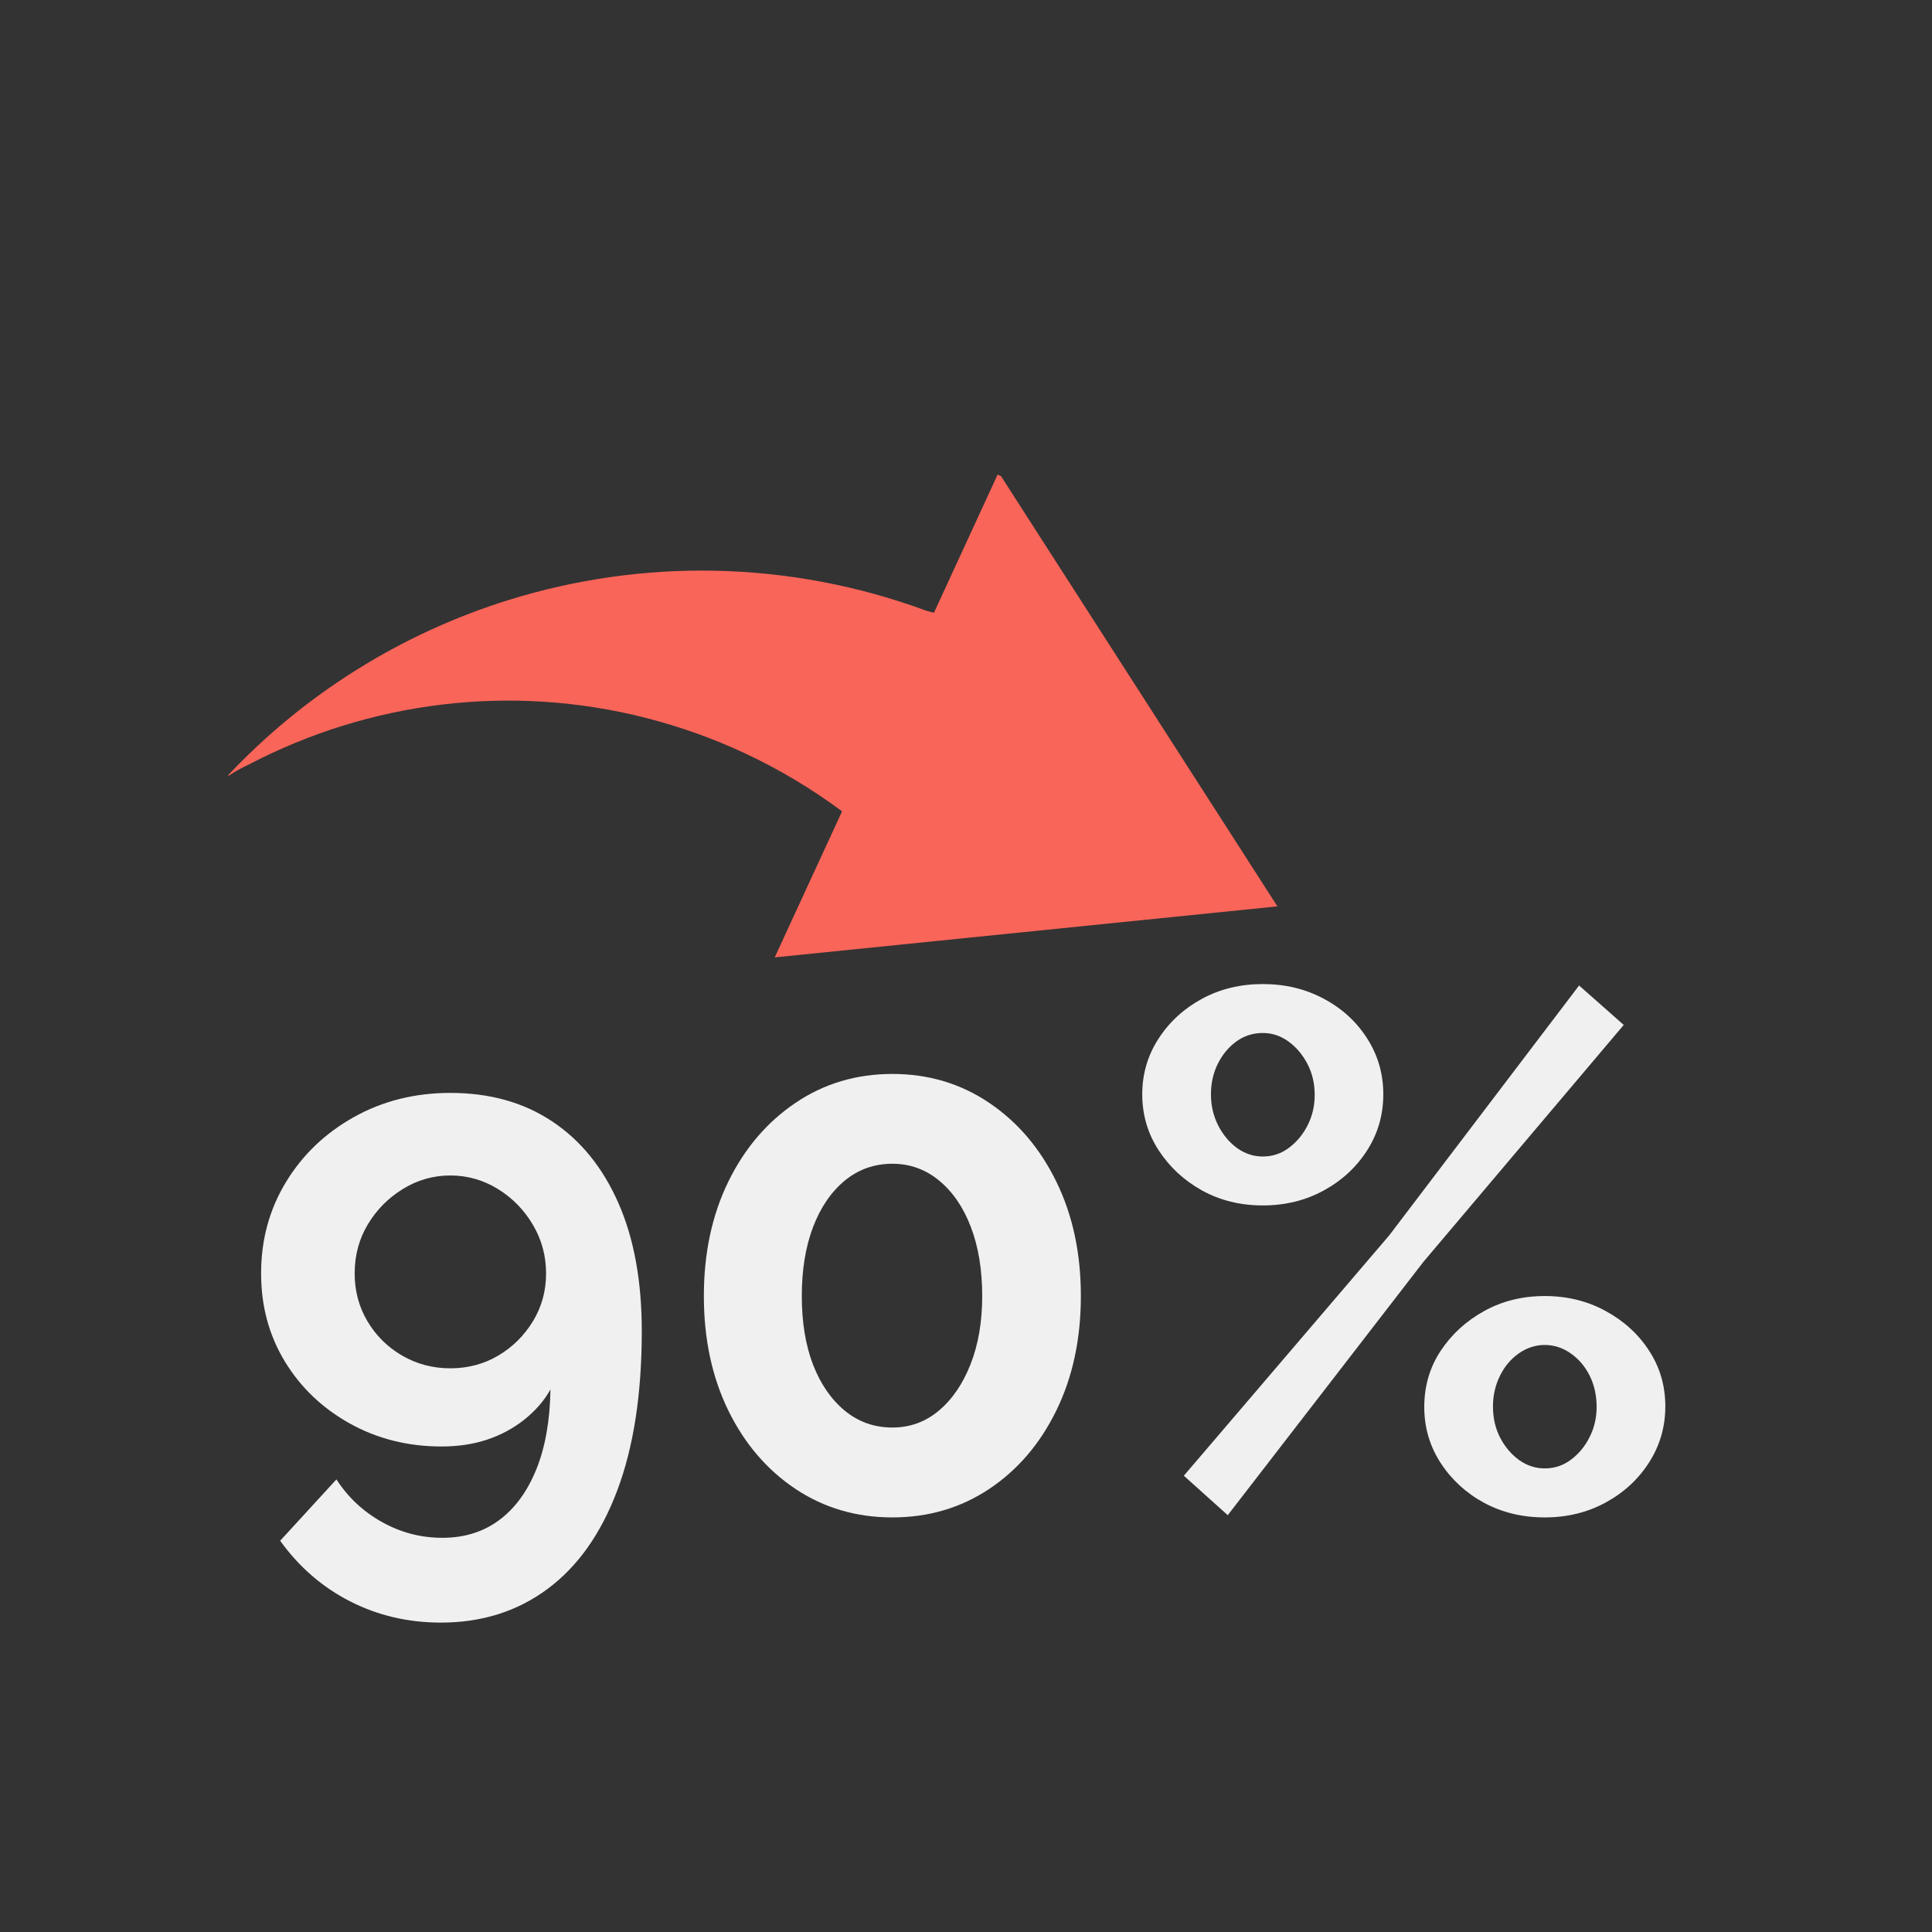 <svg xmlns="http://www.w3.org/2000/svg" xmlns:xlink="http://www.w3.org/1999/xlink" width="450" viewBox="0 0 337.5 337.5" height="450" preserveAspectRatio="xMidYMid meet"><rect x="0" y="0" width="337.5" height="337.5" fill="#333333" stroke="none"/><defs><g></g><clipPath id="f00fd2b1c0"><path d="M 39 82 L 224 82 L 224 168 L 39 168 Z M 39 82 " clip-rule="nonzero"></path></clipPath><clipPath id="88db655c5b"><path d="M 84.02 40.391 L 243.5 114.809 L 199.164 209.82 L 39.684 135.398 Z M 84.02 40.391 " clip-rule="nonzero"></path></clipPath><clipPath id="3e16ed0ae1"><path d="M 39.531 135.727 L 199.008 210.148 L 243.344 115.141 L 83.867 40.719 Z M 39.531 135.727 " clip-rule="nonzero"></path></clipPath></defs><g fill="#f1f0f0" fill-opacity="1"><g transform="translate(41.534, 263.795)"><g><path d="M 4.078 -41.344 C 4.078 -35.645 5.457 -30.52 8.219 -25.969 C 10.988 -21.414 14.773 -17.801 19.578 -15.125 C 24.391 -12.445 29.734 -11.109 35.609 -11.109 C 38.504 -11.109 41.16 -11.508 43.578 -12.312 C 46.004 -13.125 48.176 -14.297 50.094 -15.828 C 52.008 -17.359 53.52 -19.102 54.625 -21.062 C 54.539 -15.613 53.711 -10.953 52.141 -7.078 C 50.566 -3.211 48.395 -0.258 45.625 1.781 C 42.863 3.82 39.566 4.844 35.734 4.844 C 31.992 4.844 28.484 3.926 25.203 2.094 C 21.93 0.27 19.273 -2.211 17.234 -5.359 L 7.406 5.359 C 10.719 9.953 14.797 13.484 19.641 15.953 C 24.492 18.422 29.773 19.656 35.484 19.656 C 42.629 19.656 48.836 17.695 54.109 13.781 C 59.391 9.863 63.453 4.125 66.297 -3.438 C 69.148 -11.008 70.578 -20.285 70.578 -31.266 C 70.578 -40.023 69.211 -47.488 66.484 -53.656 C 63.766 -59.832 59.914 -64.578 54.938 -67.891 C 49.957 -71.211 44.023 -72.875 37.141 -72.875 C 30.93 -72.875 25.316 -71.469 20.297 -68.656 C 15.273 -65.852 11.316 -62.066 8.422 -57.297 C 5.523 -52.535 4.078 -47.219 4.078 -41.344 Z M 37.141 -58.453 C 40.117 -58.453 42.883 -57.664 45.438 -56.094 C 47.988 -54.52 50.031 -52.43 51.562 -49.828 C 53.094 -47.234 53.859 -44.406 53.859 -41.344 C 53.859 -38.281 53.094 -35.492 51.562 -32.984 C 50.031 -30.473 48.008 -28.473 45.5 -26.984 C 42.988 -25.504 40.203 -24.766 37.141 -24.766 C 34.078 -24.766 31.27 -25.504 28.719 -26.984 C 26.164 -28.473 24.145 -30.473 22.656 -32.984 C 21.164 -35.492 20.422 -38.281 20.422 -41.344 C 20.422 -44.5 21.188 -47.352 22.719 -49.906 C 24.25 -52.457 26.289 -54.52 28.844 -56.094 C 31.395 -57.664 34.16 -58.453 37.141 -58.453 Z M 37.141 -58.453 "></path></g></g></g><g fill="#f1f0f0" fill-opacity="1"><g transform="translate(116.707, 263.795)"><g><path d="M 72.109 -37.391 C 72.109 -29.898 70.68 -23.238 67.828 -17.406 C 64.984 -11.582 61.07 -7.008 56.094 -3.688 C 51.113 -0.375 45.477 1.281 39.188 1.281 C 32.883 1.281 27.242 -0.375 22.266 -3.688 C 17.285 -7.008 13.367 -11.582 10.516 -17.406 C 7.672 -23.238 6.25 -29.898 6.25 -37.391 C 6.25 -44.879 7.672 -51.535 10.516 -57.359 C 13.367 -63.191 17.285 -67.785 22.266 -71.141 C 27.242 -74.504 32.883 -76.188 39.188 -76.188 C 45.477 -76.188 51.113 -74.504 56.094 -71.141 C 61.07 -67.785 64.984 -63.191 67.828 -57.359 C 70.68 -51.535 72.109 -44.879 72.109 -37.391 Z M 54.875 -37.391 C 54.875 -41.984 54.211 -46.004 52.891 -49.453 C 51.578 -52.898 49.727 -55.602 47.344 -57.562 C 44.969 -59.52 42.25 -60.5 39.188 -60.5 C 36.031 -60.5 33.258 -59.52 30.875 -57.562 C 28.5 -55.602 26.648 -52.898 25.328 -49.453 C 24.016 -46.004 23.359 -41.984 23.359 -37.391 C 23.359 -32.797 24.016 -28.797 25.328 -25.391 C 26.648 -21.992 28.5 -19.316 30.875 -17.359 C 33.258 -15.398 36.031 -14.422 39.188 -14.422 C 42.25 -14.422 44.945 -15.398 47.281 -17.359 C 49.625 -19.316 51.473 -22.016 52.828 -25.453 C 54.191 -28.898 54.875 -32.879 54.875 -37.391 Z M 54.875 -37.391 "></path></g></g></g><g fill="#f1f0f0" fill-opacity="1"><g transform="translate(195.07, 263.795)"><g><path d="M 25.531 -53.219 C 21.613 -53.219 18.078 -54.086 14.922 -55.828 C 11.773 -57.578 9.242 -59.922 7.328 -62.859 C 5.422 -65.797 4.469 -69.051 4.469 -72.625 C 4.469 -76.195 5.422 -79.445 7.328 -82.375 C 9.242 -85.312 11.773 -87.629 14.922 -89.328 C 18.078 -91.035 21.613 -91.891 25.531 -91.891 C 29.438 -91.891 32.984 -91.035 36.172 -89.328 C 39.367 -87.629 41.898 -85.312 43.766 -82.375 C 45.641 -79.445 46.578 -76.195 46.578 -72.625 C 46.578 -69.051 45.641 -65.797 43.766 -62.859 C 41.898 -59.922 39.367 -57.578 36.172 -55.828 C 32.984 -54.086 29.438 -53.219 25.531 -53.219 Z M 25.531 -61.766 C 27.227 -61.766 28.754 -62.273 30.109 -63.297 C 31.473 -64.316 32.562 -65.633 33.375 -67.25 C 34.188 -68.875 34.594 -70.617 34.594 -72.484 C 34.594 -74.523 34.164 -76.352 33.312 -77.969 C 32.457 -79.594 31.348 -80.895 29.984 -81.875 C 28.629 -82.852 27.145 -83.344 25.531 -83.344 C 23.82 -83.344 22.285 -82.852 20.922 -81.875 C 19.566 -80.895 18.484 -79.594 17.672 -77.969 C 16.867 -76.352 16.469 -74.57 16.469 -72.625 C 16.469 -70.664 16.891 -68.852 17.734 -67.188 C 18.586 -65.531 19.691 -64.211 21.047 -63.234 C 22.41 -62.254 23.906 -61.766 25.531 -61.766 Z M 74.781 1.281 C 70.875 1.281 67.344 0.43 64.188 -1.266 C 61.039 -2.973 58.508 -5.297 56.594 -8.234 C 54.688 -11.172 53.734 -14.426 53.734 -18 C 53.734 -21.656 54.688 -24.926 56.594 -27.812 C 58.508 -30.707 61.039 -33.023 64.188 -34.766 C 67.344 -36.516 70.875 -37.391 74.781 -37.391 C 78.695 -37.391 82.25 -36.516 85.438 -34.766 C 88.633 -33.023 91.164 -30.707 93.031 -27.812 C 94.906 -24.926 95.844 -21.695 95.844 -18.125 C 95.844 -14.551 94.906 -11.297 93.031 -8.359 C 91.164 -5.422 88.633 -3.078 85.438 -1.328 C 82.25 0.41 78.695 1.281 74.781 1.281 Z M 74.781 -7.281 C 76.488 -7.281 78.02 -7.789 79.375 -8.812 C 80.738 -9.832 81.82 -11.148 82.625 -12.766 C 83.438 -14.379 83.844 -16.125 83.844 -18 C 83.844 -20.039 83.438 -21.867 82.625 -23.484 C 81.82 -25.098 80.719 -26.395 79.312 -27.375 C 77.914 -28.352 76.406 -28.844 74.781 -28.844 C 73.164 -28.844 71.656 -28.352 70.25 -27.375 C 68.852 -26.395 67.75 -25.078 66.938 -23.422 C 66.133 -21.766 65.734 -20 65.734 -18.125 C 65.734 -16.082 66.156 -14.25 67 -12.625 C 67.852 -11.008 68.957 -9.711 70.312 -8.734 C 71.676 -7.766 73.164 -7.281 74.781 -7.281 Z M 11.734 -6 L 47.609 -47.984 L 80.781 -91.641 L 88.578 -84.75 L 53.609 -43.391 L 19.406 0.891 Z M 11.734 -6 "></path></g></g></g><g clip-path="url(#f00fd2b1c0)"><g clip-path="url(#88db655c5b)"><g clip-path="url(#3e16ed0ae1)"><path fill="#fa6559" d="M 223.148 158.332 L 222.152 158.434 L 168.582 163.871 L 135.336 167.246 L 147.102 141.73 C 141.867 137.836 136.164 134.406 130.016 131.539 C 124.441 128.938 118.742 126.934 112.988 125.453 C 89.207 119.328 64.516 122.57 43.574 133.496 C 42.195 134.141 41.059 134.77 40.18 135.363 C 39.984 135.473 39.785 135.586 39.59 135.699 C 53.219 121.133 70.293 110.582 88.91 104.797 C 112.148 97.578 137.75 97.789 161.941 106.73 C 162.352 106.84 162.742 106.926 163.152 107.039 L 174.449 82.527 L 223.148 158.332 " fill-opacity="1" fill-rule="nonzero"></path></g></g></g></svg>